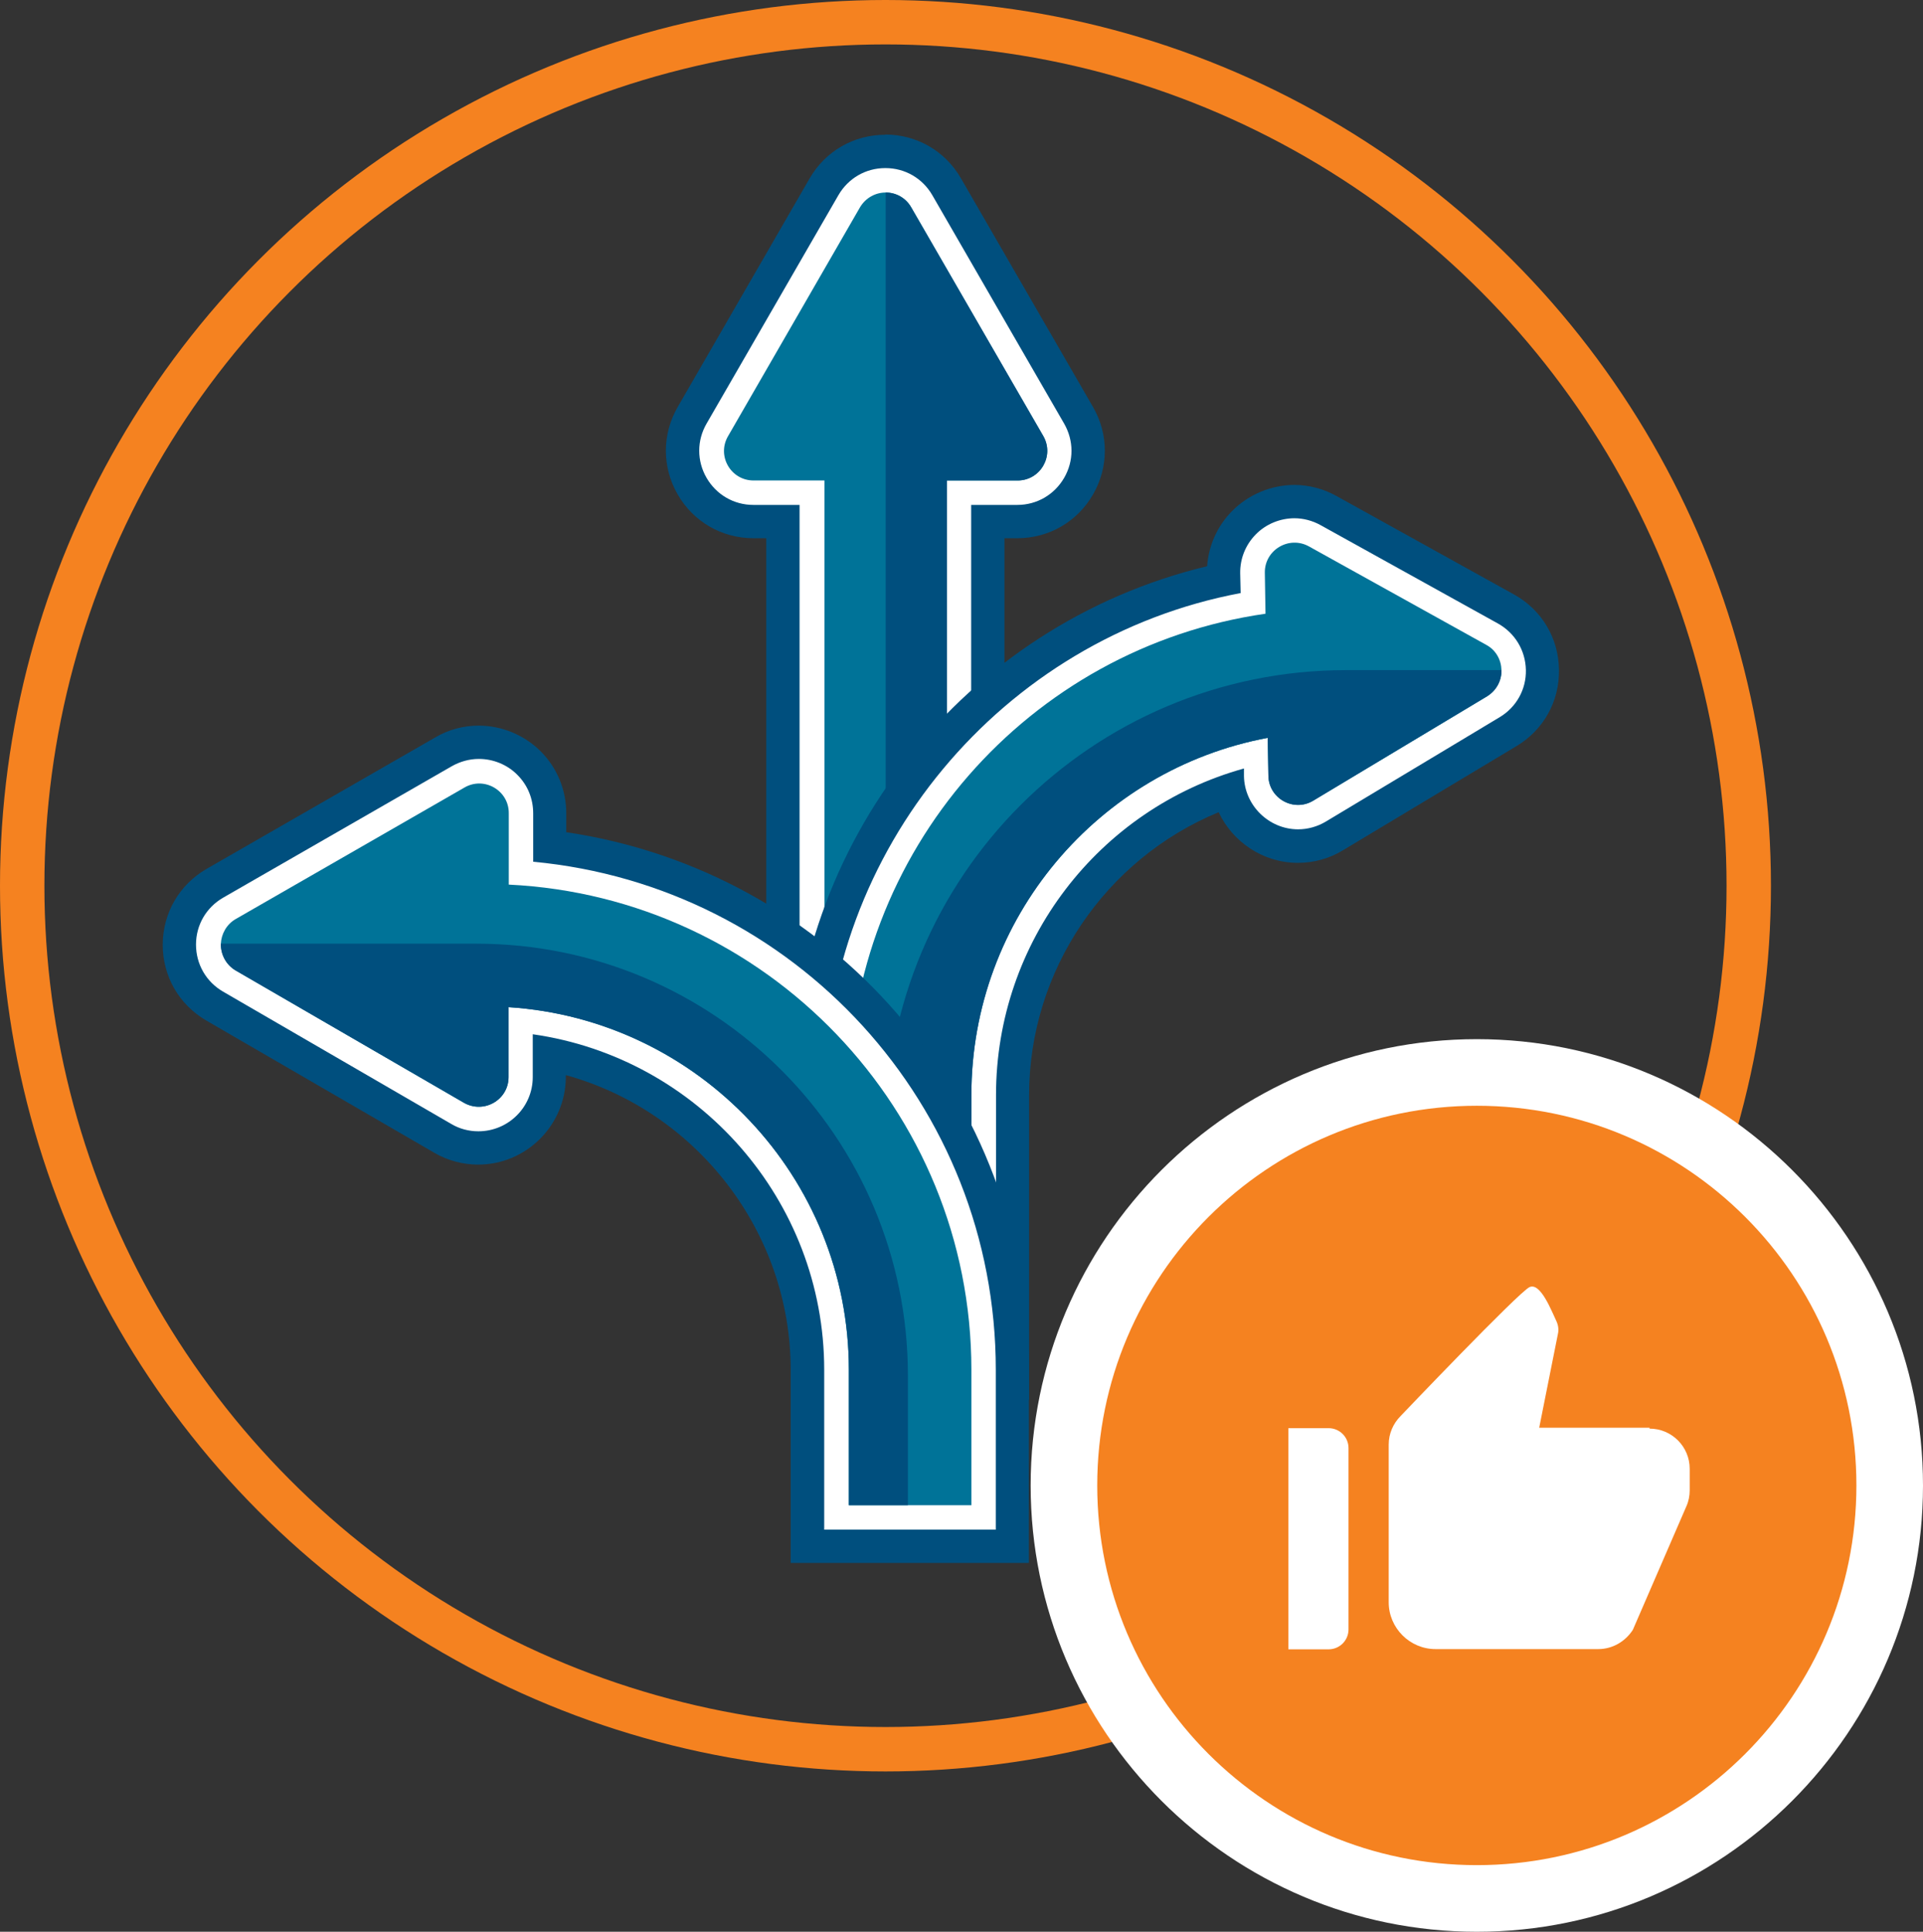 <?xml version="1.0" encoding="UTF-8"?><svg id="Layer_2" xmlns="http://www.w3.org/2000/svg" viewBox="0 0 86.63 87"><rect x="0" y="0" width="86.63" height="87" fill="#333333" stroke="none"/><defs><style>.cls-1{fill:none;stroke:#f58220;stroke-miterlimit:10;stroke-width:2px;}.cls-2{fill:#f58220;}.cls-2,.cls-3,.cls-4,.cls-5{stroke-width:0px;}.cls-3{fill:#fff;}.cls-4{fill:#004f7e;}.cls-5{fill:#007398;}</style></defs><g id="Layer_2-2"><path class="cls-3" d="m35.28,51.02v-27.53h-1.33c-1.15,0-2.19-.6-2.76-1.6-.58-1-.58-2.19,0-3.19l5.94-10.29c.58-1,1.61-1.59,2.76-1.59s2.19.6,2.76,1.6l5.94,10.29c.58,1,.58,2.19,0,3.19-.58,1-1.61,1.59-2.76,1.59h-1.33v27.53h-9.23Z"/><path class="cls-4" d="m39.89,7.57c.88,0,1.67.46,2.11,1.22l5.94,10.29c.44.77.44,1.68,0,2.44-.44.76-1.23,1.22-2.11,1.22h-2.08v27.53h-7.73v-27.53h-2.08c-.88,0-1.67-.46-2.11-1.22-.44-.76-.44-1.68,0-2.44l5.94-10.29c.44-.76,1.23-1.22,2.11-1.22m0-1.5c-1.42,0-2.7.74-3.41,1.97l-5.94,10.29c-.71,1.23-.71,2.71,0,3.94.71,1.23,1.99,1.97,3.41,1.97h.58v27.53h10.73v-27.53h.58c1.42,0,2.7-.74,3.41-1.97.71-1.23.71-2.71,0-3.94l-5.95-10.3c-.71-1.23-1.99-1.97-3.41-1.97h0Z"/><path class="cls-5" d="m45.84,21.64h-3.18v27.53h-5.52v-27.53h-3.19c-1.03,0-1.67-1.11-1.15-2l5.94-10.3c.26-.44.71-.67,1.16-.67s.9.23,1.15.67l5.95,10.3c.51.89-.13,2-1.16,2Z"/><path class="cls-4" d="m45.84,21.64h-3.18v27.53h-2.76V8.67c.45,0,.9.23,1.15.67l5.95,10.3c.51.89-.13,2-1.16,2Z"/><path class="cls-3" d="m36.38,62.3v-12.98c0-11.21,7.84-20.88,18.74-23.22v-.26c-.02-.86.3-1.67.91-2.29.6-.61,1.43-.96,2.28-.96.54,0,1.07.14,1.55.4l7.99,4.43c1.01.56,1.62,1.58,1.64,2.74.02,1.15-.56,2.2-1.55,2.79l-7.83,4.7c-.5.3-1.06.46-1.64.46-1.51,0-2.79-1.07-3.12-2.5-5.78,2.01-9.74,7.53-9.74,13.71v12.98h-9.23Z"/><path class="cls-4" d="m58.31,23.34c.41,0,.82.11,1.18.31l7.99,4.43c.77.43,1.24,1.21,1.26,2.09.02.88-.43,1.68-1.18,2.13l-7.83,4.7c-.38.23-.82.35-1.25.35-1.32,0-2.42-1.08-2.44-2.4v-.34c-6.55,1.82-11.17,7.81-11.17,14.71v12.23h-7.73v-12.23c0-11.04,8-20.59,18.75-22.61l-.02-.89c-.01-.66.24-1.28.7-1.75.46-.47,1.1-.73,1.75-.73m0-1.5c-1.05,0-2.08.43-2.82,1.18-.66.67-1.05,1.54-1.12,2.48-10.94,2.63-18.75,12.46-18.75,23.82v13.73h10.73v-13.73c0-5.61,3.44-10.64,8.54-12.74.63,1.34,2,2.28,3.57,2.28.71,0,1.41-.19,2.02-.56l7.83-4.7c1.22-.73,1.94-2.02,1.91-3.45-.02-1.42-.78-2.69-2.03-3.38l-7.99-4.43c-.59-.33-1.25-.5-1.91-.5h0Z"/><path class="cls-5" d="m67.64,30.18c.01.45-.21.91-.65,1.18l-7.83,4.7c-.88.53-2.01-.1-2.02-1.13l-.03-1.7c-7.63,1.43-13.35,8.12-13.35,16.09v11.12h-5.52v-11.12c0-10.98,8.11-20.15,18.77-21.68l-.03-1.84c-.02-1.03,1.09-1.69,1.99-1.19l7.98,4.43c.45.24.68.69.69,1.14Z"/><path class="cls-4" d="m67.64,30.18c.01.45-.21.91-.65,1.18l-7.83,4.7c-.88.53-2.01-.1-2.02-1.13l-.03-1.7c-7.63,1.43-13.35,8.12-13.35,16.09v11.12h-3.86v-9.51c0-11.46,9.29-20.75,20.75-20.75h6.99Z"/><path class="cls-3" d="m36.38,69.65v-7.95c0-6.89-4.94-12.86-11.63-14.22v1.04c0,1.76-1.44,3.19-3.2,3.19-.56,0-1.11-.15-1.6-.43l-10.28-5.96c-1-.58-1.59-1.61-1.59-2.77,0-1.15.6-2.19,1.6-2.76l10.3-5.92c.49-.28,1.04-.43,1.59-.43.84,0,1.67.34,2.27.94.6.6.93,1.4.93,2.26v1.51c11.93,1.46,20.84,11.46,20.84,23.56v7.95h-9.23Z"/><path class="cls-4" d="m21.58,34.18c.64,0,1.28.26,1.73.72.46.46.71,1.07.71,1.73v2.18c11.77,1.1,20.84,10.96,20.84,22.88v7.2h-7.73v-7.2c0-7.63-5.68-14.05-13.13-15.11v1.93c0,1.35-1.1,2.44-2.45,2.44-.43,0-.85-.11-1.22-.33l-10.28-5.96c-.76-.44-1.22-1.23-1.22-2.12,0-.88.46-1.67,1.22-2.11l10.3-5.92c.37-.21.79-.33,1.22-.33m0-1.5c-.69,0-1.37.18-1.96.53l-10.3,5.92c-1.23.71-1.97,1.98-1.98,3.41,0,1.43.73,2.7,1.96,3.42l10.28,5.96c.6.35,1.29.53,1.97.53,2.17,0,3.94-1.77,3.95-3.94v-.09c5.88,1.62,10.13,7.05,10.13,13.27v8.7h10.73v-8.7c0-12.25-8.87-22.43-20.84-24.21v-.85c0-1.05-.41-2.05-1.15-2.79-.74-.74-1.76-1.16-2.8-1.16h0Z"/><path class="cls-5" d="m43.76,61.69v6.1h-5.52v-6.1c0-8.68-6.79-15.78-15.33-16.33v3.15c0,1.03-1.12,1.67-2.02,1.15l-10.27-5.95c-.46-.27-.68-.75-.67-1.21.02-.43.25-.87.67-1.11l10.3-5.92c.89-.52,2.01.13,2,1.16v3.21c11.58.56,20.84,10.13,20.84,21.85Z"/><path class="cls-4" d="m40.9,61.95v5.84h-2.66v-6.1c0-8.68-6.79-15.78-15.33-16.33v3.15c0,1.03-1.12,1.67-2.02,1.15l-10.27-5.95c-.46-.27-.68-.75-.67-1.21h11.5c10.74,0,19.45,8.71,19.45,19.45Z"/><circle class="cls-1" cx="39.89" cy="39.89" r="38.89"/><circle class="cls-2" cx="66.53" cy="66.9" r="18.6"/><path class="cls-3" d="m66.53,49.8c9.45,0,17.1,7.66,17.1,17.1s-7.66,17.1-17.1,17.1-17.1-7.66-17.1-17.1,7.66-17.1,17.1-17.1m0-3c-11.08,0-20.1,9.02-20.1,20.1s9.02,20.1,20.1,20.1,20.1-9.02,20.1-20.1-9.02-20.1-20.1-20.1h0Z"/><path class="cls-3" d="m60.75,73.36v-8.14c0-.5-.4-.9-.9-.9h-1.81v9.96h1.81c.5,0,.9-.4.9-.9h0Z"/><path class="cls-3" d="m74.31,64.3h-4.97l.84-4.21c.05-.2.02-.41-.07-.6-.2-.41-.71-1.76-1.21-1.52s-5.8,5.8-5.8,5.8c-.34.34-.54.8-.54,1.29v7.1c0,1.16.95,2.11,2.11,2.11h7.33c.64,0,1.22-.34,1.56-.87l2.41-5.56c.1-.22.15-.47.15-.72v-.97c0-1-.81-1.81-1.81-1.81h0Z"/></g></svg>